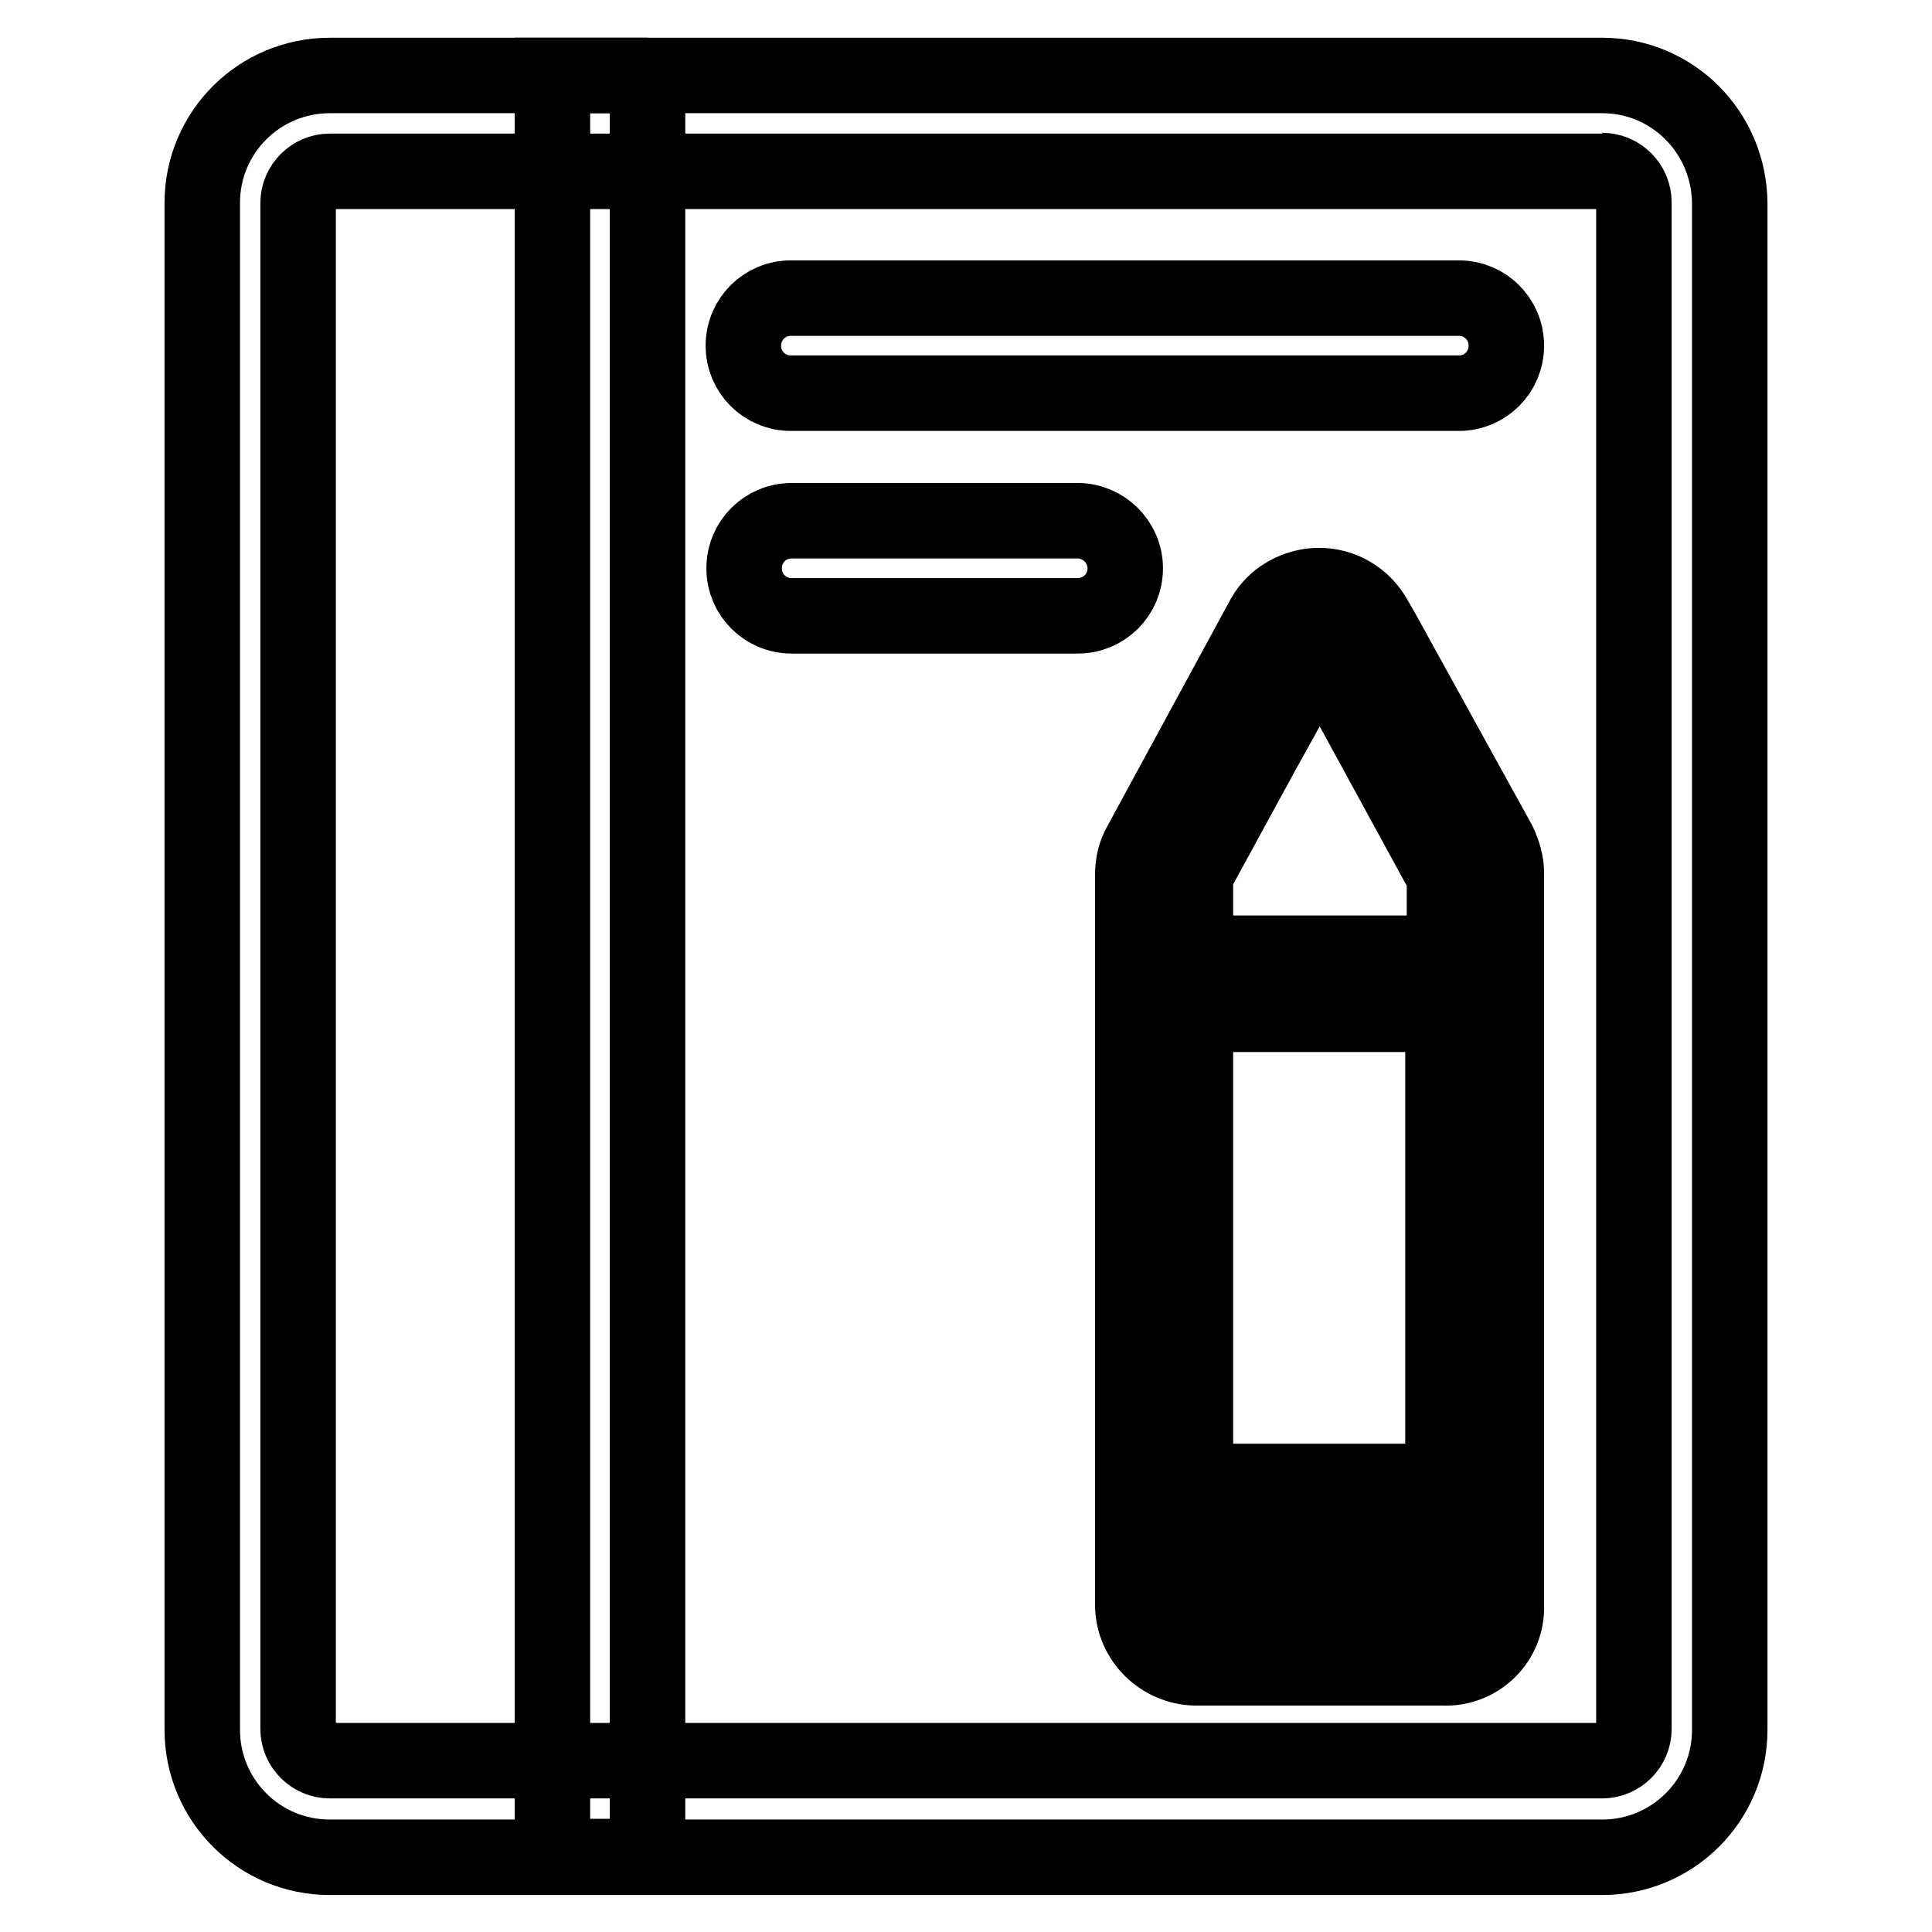 <?xml version="1.0" encoding="utf-8"?>
<!-- Svg Vector Icons : http://www.onlinewebfonts.com/icon -->
<!DOCTYPE svg PUBLIC "-//W3C//DTD SVG 1.1//EN" "http://www.w3.org/Graphics/SVG/1.1/DTD/svg11.dtd">
<svg version="1.1" xmlns="http://www.w3.org/2000/svg" xmlns:xlink="http://www.w3.org/1999/xlink" x="0px" y="0px" viewBox="0 0 256 256" enable-background="new 0 0 256 256" xml:space="preserve">
<g> <path stroke-width="10" fill-opacity="0" stroke="#000000"  d="M212.3,22.6c2.3,0,4.2,1.9,4.2,4.2v202.3c0,2.3-1.9,4.2-4.2,4.2H43.7c-2.3,0-4.2-1.9-4.2-4.2V26.9 c0-2.3,1.9-4.2,4.2-4.2H212.3 M212.3,10H43.7c-9.3,0-16.9,7.5-16.9,16.9v202.3c0,9.3,7.5,16.9,16.9,16.9h168.6 c9.3,0,16.9-7.5,16.9-16.9V26.9C229.1,17.5,221.6,10,212.3,10z"/> <path stroke-width="10" fill-opacity="0" stroke="#000000"  d="M85.9,10H73.2v236h12.6V10z M193.3,39.5h-88.5c-3.5,0-6.3,2.8-6.3,6.3c0,3.5,2.8,6.3,6.3,6.3h88.5 c3.5,0,6.3-2.8,6.3-6.3C199.6,42.3,196.8,39.5,193.3,39.5z M142.8,69h-37.9c-3.5,0-6.3,2.8-6.3,6.3c0,3.5,2.8,6.3,6.3,6.3h37.9 c3.5,0,6.3-2.8,6.3-6.3C149.1,71.8,146.2,69,142.8,69L142.8,69z M158.4,221h32.8c4.5,0.2,8.3-3.3,8.4-7.8c0-0.2,0-0.4,0-0.6v-96.9 c0-1.4-0.4-2.7-1-4l-15.5-28.1l-1.1-1.9c-2.4-4-7.5-5.3-11.6-2.9c-1.2,0.7-2.2,1.7-2.9,2.9l-16.4,30.2c-0.7,1.2-1,2.6-1,4v96.9 C150.2,217.3,153.9,220.9,158.4,221C158.4,221,158.4,221,158.4,221L158.4,221z M158.4,115.9l9-16.5l7.5-13.5l2.2,4l14.3,26.2v10.2 h-33V115.9z M158.4,164.7v-30.3h32.8v61.9h-32.8L158.4,164.7z M158.4,204.5h32.8v8.4h-32.8V204.5z"/></g>
</svg>